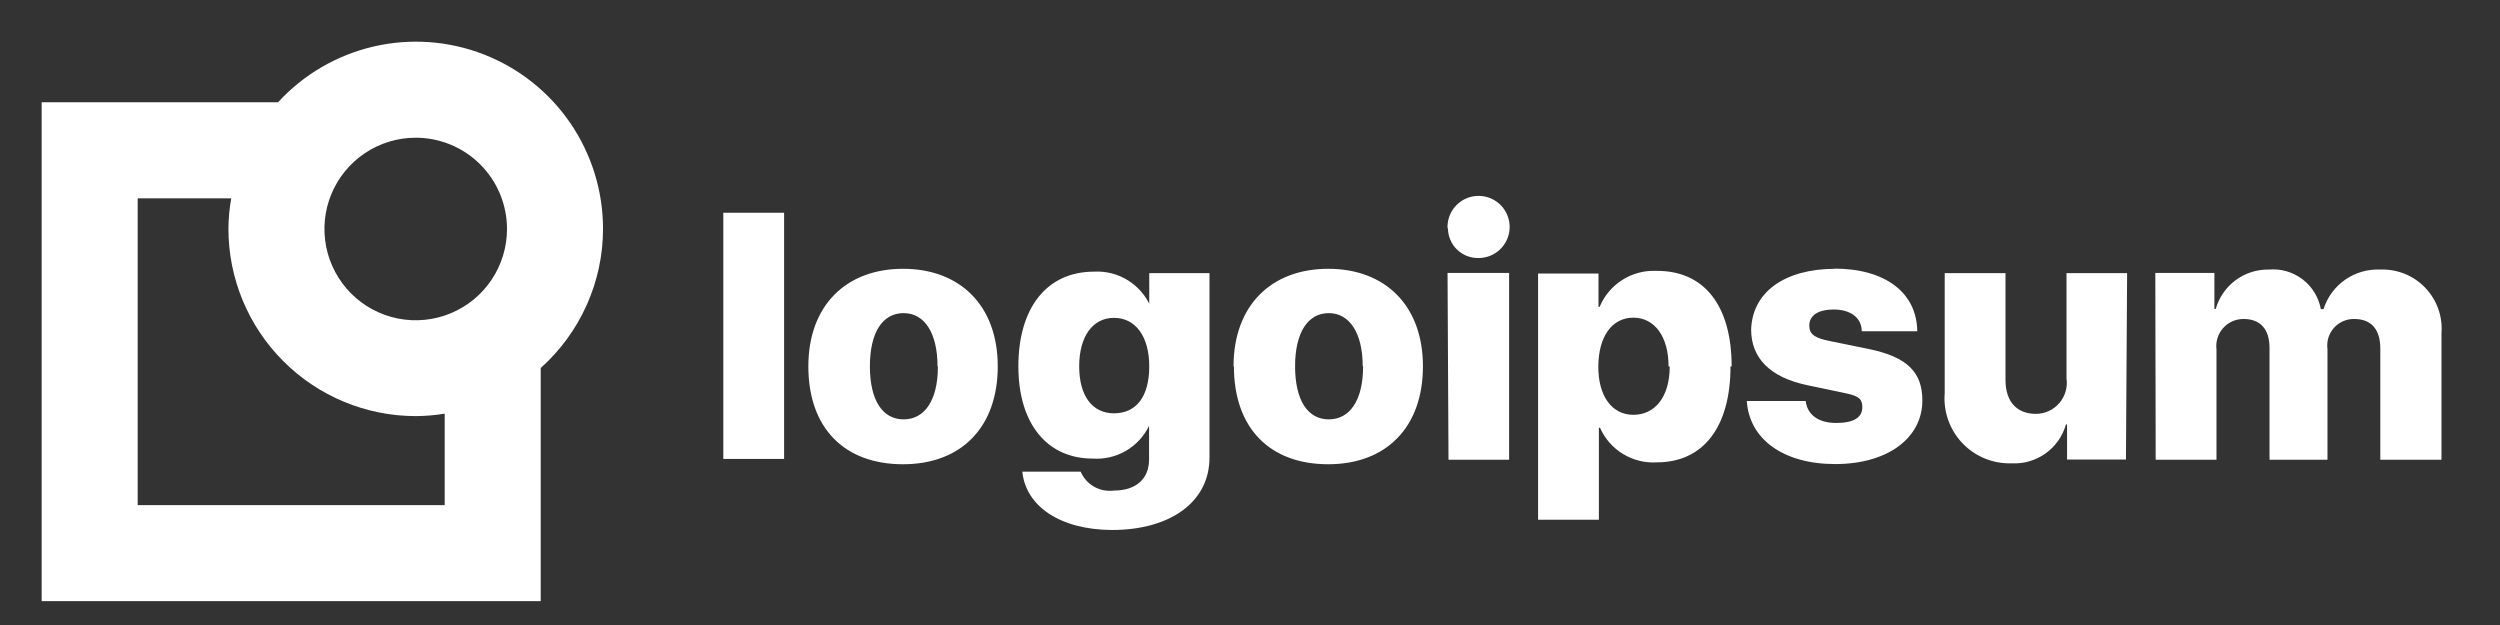 <?xml version="1.0" encoding="UTF-8"?>
<svg xmlns="http://www.w3.org/2000/svg" width="120" height="30" viewBox="0 0 120 30" fill="none">
  <rect x="0" y="0" width="120" height="30" fill="#333333" stroke="none"/>
  <path d="M34.719 10.211H37.637V22.03H34.719V10.211ZM38.801 17.584C38.801 14.657 40.619 12.902 43.346 12.902C46.073 12.902 47.892 14.657 47.892 17.584C47.892 20.511 46.137 22.284 43.346 22.284C40.555 22.284 38.801 20.575 38.801 17.584ZM45.001 17.584C45.001 15.975 44.373 15.03 43.373 15.03C42.373 15.03 41.755 15.939 41.755 17.584C41.755 19.23 42.373 20.13 43.373 20.13C44.373 20.13 45.019 19.23 45.019 17.593L45.001 17.584ZM49.055 22.639H51.873C52.002 22.942 52.226 23.195 52.511 23.359C52.797 23.523 53.128 23.59 53.455 23.548C54.573 23.548 55.155 22.948 55.155 22.057V20.421H55.164C54.923 20.93 54.534 21.355 54.047 21.639C53.56 21.923 52.999 22.053 52.437 22.011C50.301 22.011 48.882 20.384 48.882 17.584C48.882 14.784 50.237 13.039 52.519 13.039C53.095 13.008 53.667 13.156 54.156 13.464C54.644 13.772 55.025 14.224 55.246 14.757H55.164V13.111H58.055V21.966C58.055 24.102 56.164 25.439 53.382 25.439C50.855 25.43 49.237 24.275 49.073 22.648L49.055 22.639ZM55.164 17.584C55.164 16.157 54.51 15.257 53.473 15.257C52.437 15.257 51.801 16.166 51.801 17.584C51.801 19.002 52.428 19.839 53.473 19.839C54.519 19.839 55.164 19.066 55.164 17.584ZM59.21 17.584C59.21 14.657 61.028 12.902 63.755 12.902C66.482 12.902 68.301 14.657 68.301 17.584C68.301 20.511 66.537 22.284 63.755 22.284C60.973 22.284 59.228 20.575 59.228 17.584H59.21ZM65.41 17.584C65.41 15.975 64.773 15.03 63.782 15.03C62.791 15.03 62.164 15.939 62.164 17.584C62.164 19.23 62.782 20.13 63.782 20.13C64.782 20.13 65.428 19.23 65.428 17.593L65.41 17.584ZM69.482 10.957C69.47 10.66 69.546 10.365 69.702 10.112C69.858 9.859 70.086 9.658 70.357 9.535C70.628 9.412 70.93 9.374 71.223 9.424C71.516 9.474 71.788 9.611 72.003 9.816C72.218 10.022 72.366 10.287 72.429 10.578C72.492 10.869 72.466 11.172 72.356 11.448C72.245 11.724 72.054 11.961 71.808 12.128C71.561 12.295 71.271 12.384 70.973 12.384C70.783 12.389 70.594 12.356 70.417 12.287C70.239 12.218 70.078 12.115 69.941 11.983C69.803 11.851 69.694 11.693 69.619 11.518C69.543 11.344 69.503 11.156 69.501 10.966L69.482 10.957ZM69.482 13.102H72.437V22.066H69.528L69.482 13.102ZM83.064 17.584C83.064 20.502 81.755 22.193 79.528 22.193C78.958 22.228 78.39 22.088 77.903 21.79C77.415 21.493 77.03 21.053 76.801 20.53H76.746V24.948H73.828V13.13H76.728V14.73H76.782C77.004 14.196 77.385 13.744 77.873 13.435C78.361 13.126 78.933 12.975 79.51 13.002C81.801 12.984 83.119 14.666 83.119 17.593L83.064 17.584ZM80.091 17.584C80.091 16.166 79.428 15.248 78.401 15.248C77.373 15.248 76.728 16.157 76.719 17.584C76.71 19.011 77.373 19.911 78.401 19.911C79.428 19.911 80.146 19.066 80.146 17.593L80.091 17.584ZM88.046 12.893C90.492 12.893 92.01 14.048 92.028 15.902H89.364C89.364 15.257 88.828 14.857 88.028 14.857C87.228 14.857 86.846 15.166 86.846 15.63C86.846 16.093 87.182 16.239 87.855 16.375L89.728 16.757C91.546 17.139 92.273 17.866 92.273 19.221C92.273 21.039 90.591 22.275 88.091 22.275C85.591 22.275 83.964 21.075 83.846 19.248H86.673C86.755 19.911 87.282 20.302 88.137 20.302C88.992 20.302 89.391 20.03 89.391 19.548C89.391 19.066 89.119 18.984 88.419 18.839L86.728 18.484C84.973 18.111 84.055 17.193 84.055 15.82C84.11 14.039 85.637 12.902 88.101 12.902L88.046 12.893ZM102.046 22.057H99.219V20.375H99.164C99.006 20.936 98.662 21.426 98.187 21.765C97.712 22.104 97.137 22.271 96.555 22.239C96.116 22.253 95.678 22.174 95.272 22.008C94.865 21.841 94.498 21.59 94.195 21.272C93.891 20.953 93.66 20.574 93.513 20.16C93.367 19.745 93.31 19.304 93.346 18.866V13.111H96.264V18.239C96.264 19.293 96.819 19.866 97.728 19.866C97.942 19.864 98.151 19.817 98.345 19.727C98.539 19.637 98.711 19.507 98.849 19.345C98.988 19.183 99.091 18.993 99.15 18.788C99.208 18.583 99.222 18.368 99.192 18.157V13.111H102.101L102.046 22.057ZM103.455 13.102H106.291V14.83H106.355C106.511 14.276 106.848 13.79 107.31 13.448C107.772 13.106 108.335 12.927 108.91 12.939C109.487 12.889 110.062 13.055 110.522 13.407C110.983 13.758 111.296 14.269 111.401 14.839H111.528C111.71 14.266 112.075 13.769 112.569 13.425C113.061 13.082 113.655 12.911 114.255 12.939C114.654 12.924 115.052 12.993 115.422 13.142C115.793 13.291 116.128 13.517 116.405 13.804C116.682 14.092 116.895 14.435 117.031 14.81C117.167 15.186 117.221 15.586 117.191 15.984V22.066H114.255V16.73C114.255 15.82 113.828 15.311 113.001 15.311C112.817 15.308 112.635 15.345 112.467 15.419C112.299 15.493 112.15 15.602 112.028 15.739C111.906 15.877 111.815 16.039 111.761 16.214C111.709 16.39 111.694 16.575 111.719 16.757V22.066H108.937V16.702C108.937 15.793 108.491 15.311 107.691 15.311C107.506 15.31 107.322 15.348 107.153 15.423C106.983 15.499 106.832 15.609 106.709 15.748C106.586 15.887 106.494 16.05 106.44 16.227C106.384 16.404 106.368 16.591 106.391 16.775V22.066H103.473L103.455 13.102Z" fill="white"></path>
  <path d="M28.945 10.982C28.945 9.173 28.399 7.406 27.378 5.912C26.357 4.419 24.908 3.268 23.222 2.612C21.536 1.955 19.691 1.824 17.928 2.234C16.166 2.644 14.569 3.576 13.345 4.91H2V28.855H25.954V17.664C26.895 16.823 27.647 15.793 28.162 14.642C28.678 13.491 28.945 12.244 28.945 10.982ZM24.336 10.982C24.338 11.849 24.083 12.697 23.602 13.419C23.122 14.141 22.438 14.704 21.638 15.037C20.837 15.37 19.956 15.458 19.105 15.29C18.255 15.122 17.473 14.705 16.859 14.093C16.246 13.48 15.827 12.7 15.658 11.85C15.488 10.999 15.574 10.118 15.905 9.317C16.237 8.515 16.798 7.831 17.519 7.349C18.24 6.867 19.087 6.61 19.954 6.61C21.115 6.61 22.228 7.07 23.05 7.89C23.871 8.71 24.334 9.822 24.336 10.982ZM21.345 24.246H6.609V9.519H11.1C11.013 10.002 10.968 10.491 10.964 10.982C10.966 13.366 11.914 15.652 13.6 17.337C15.285 19.023 17.571 19.971 19.954 19.973C20.421 19.971 20.886 19.931 21.345 19.855V24.246Z" fill="white"></path>
</svg>
